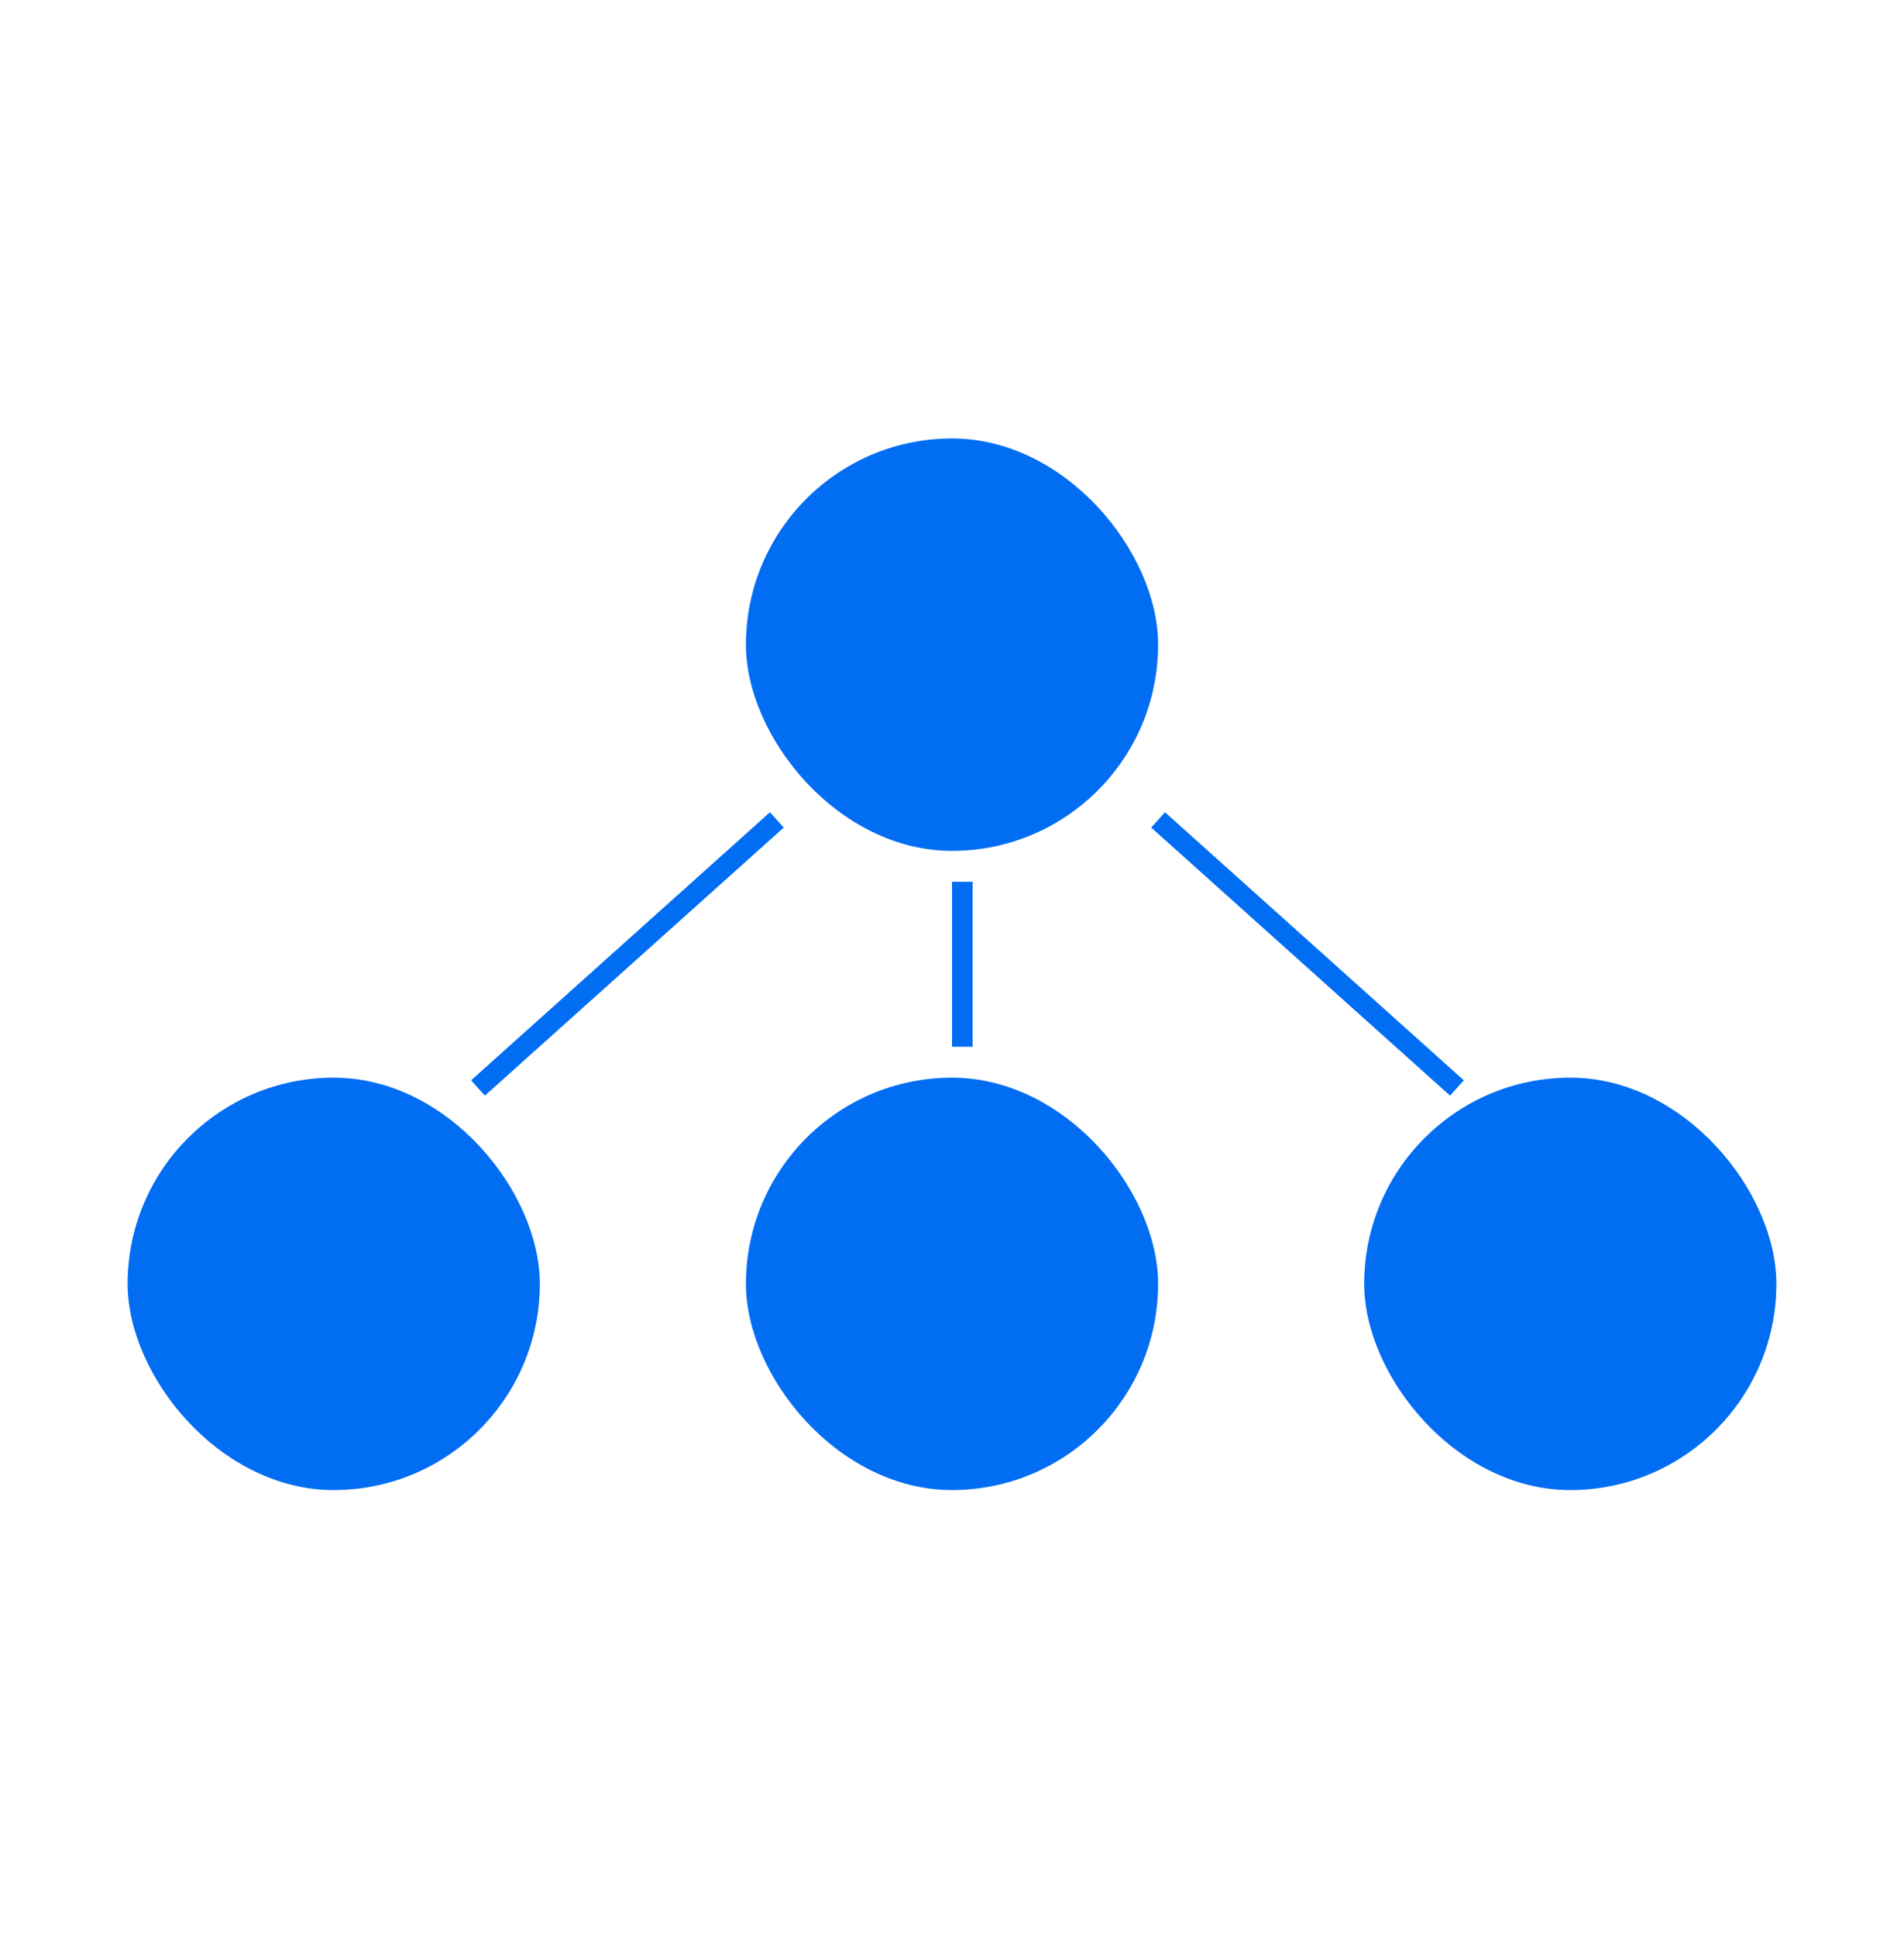<svg width="60" height="61" viewBox="0 0 60 61" fill="none" xmlns="http://www.w3.org/2000/svg">
<rect x="23.506" y="13.81" width="12.989" height="12.989" rx="6.495" fill="#006DF3"/>
<rect x="4.022" y="33.942" width="12.989" height="12.989" rx="6.495" fill="#006DF3"/>
<rect x="23.506" y="33.942" width="12.989" height="12.989" rx="6.495" fill="#006DF3"/>
<rect x="42.989" y="33.942" width="12.989" height="12.989" rx="6.495" fill="#006DF3"/>
<path d="M15.063 34.267L24.48 25.824" stroke="#006DF3" stroke-width="0.649"/>
<path d="M45.912 34.267L36.495 25.824" stroke="#006DF3" stroke-width="0.649"/>
<path d="M30.325 27.773V32.969" stroke="#006DF3" stroke-width="0.649"/>
</svg>
